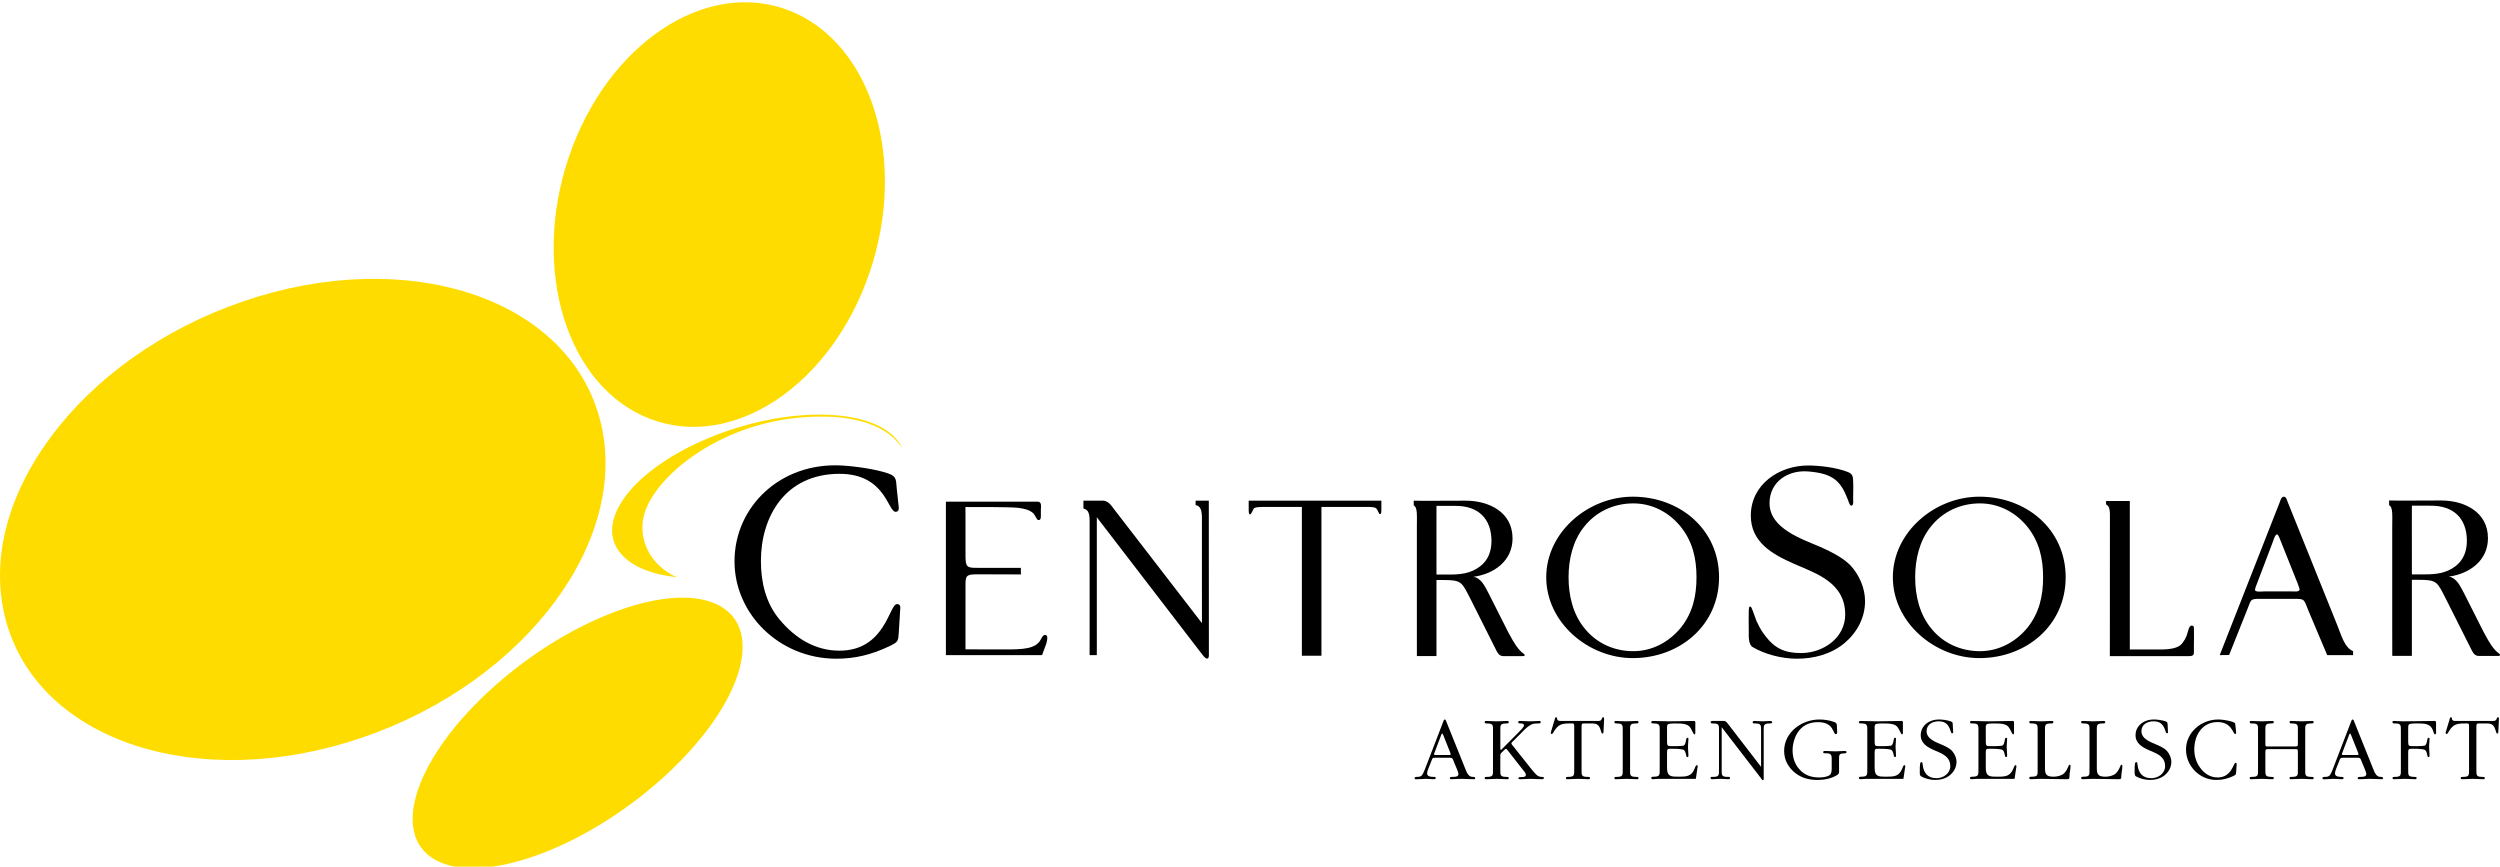 <?xml version="1.0" encoding="utf-8"?>
<!-- Generator: Adobe Illustrator 14.0.0, SVG Export Plug-In . SVG Version: 6.00 Build 43363)  -->
<!DOCTYPE svg PUBLIC "-//W3C//DTD SVG 1.1//EN" "http://www.w3.org/Graphics/SVG/1.1/DTD/svg11.dtd">
<svg version="1.1" id="Ebene_1" xmlns="http://www.w3.org/2000/svg" xmlns:xlink="http://www.w3.org/1999/xlink" x="0px" y="0px"
	 width="1024px" height="355px" viewBox="0 0 1024 355" enable-background="new 0 0 1024 355" xml:space="preserve">
<g>
	<defs>
		<rect id="SVGID_1_" y="1.162" width="1023.996" height="354.168"/>
	</defs>
	<clipPath id="SVGID_2_">
		<use xlink:href="#SVGID_1_"  overflow="visible"/>
	</clipPath>
	<path clip-path="url(#SVGID_2_)" d="M418.887,235.626C424.026,235.659,424.026,235.643,418.887,235.626"/>
	<path clip-path="url(#SVGID_2_)" fill="#FFDC00" d="M2.456,254.335c-13.491-49.341,30-107.94,97.142-130.896
		c67.132-22.965,132.494-1.585,145.976,47.747s-30.009,107.939-97.142,130.913C81.299,325.056,15.938,303.667,2.456,254.335"/>
	<path clip-path="url(#SVGID_2_)" fill="#FFDC00" d="M266.232,171.559c-34.033-13.042-48.9-61.08-33.216-107.284
		c15.672-46.212,55.969-73.102,89.994-60.06c34.024,13.042,48.892,61.08,33.22,107.284
		C340.545,157.72,300.261,184.602,266.232,171.559"/>
	<path clip-path="url(#SVGID_2_)" fill="#FFDC00" d="M180,353.04c-20.389-9.151-11.57-40.23,19.684-69.409
		c31.266-29.196,73.135-45.441,93.516-36.29c20.389,9.151,11.578,40.23-19.684,69.418C242.259,345.946,200.39,362.191,180,353.04"/>
</g>
<path fill="#FFDC00" d="M254.347,226.84c-11.325-13.233,4.758-34.465,35.921-47.44c31.162-12.959,65.605-12.735,76.922,0.506
	c1.062,1.229,1.875,2.539,2.464,3.899c-6.297-10.329-21.078-13.142-32.045-13.142c-40.339-0.755-72.061,25.371-74.297,42.687
	c-1.19,9.192,3.68,18.377,13.847,23.098C267.008,235.311,258.844,232.1,254.347,226.84"/>
<path d="M587.483,308.545c-0.042,0.116-0.116,0.349-0.116,0.457c0,0.381,1.22,0.232,1.369,0.232h4.372
	c0.24,0,1.104,0.116,1.104-0.308c0-0.149-0.266-0.755-0.266-0.838l-2.58-6.472c-0.083-0.148-0.382-1.145-0.605-1.145
	c-0.315,0-0.573,0.963-0.664,1.145L587.483,308.545 M585.085,314.751c-0.231,0.605-0.539,1.402-0.539,2.091
	c0,1.262,1.685,1.369,2.556,1.369c0.34,0,0.987-0.033,0.987,0.498c0,0.456-0.531,0.456-0.913,0.456
	c-1.062,0-2.124-0.149-3.202-0.149c-1.063,0-2.124,0.149-3.186,0.149c-0.391,0-1.378,0.232-1.378-0.415
	c0-0.539,0.73-0.539,1.063-0.539c0.696,0,1.41-0.074,1.908-0.605c0.489-0.531,1.178-2.282,1.452-3.004l7.342-19.073
	c0.108-0.308,0.232-0.83,0.647-0.83c0.299,0,0.456,0.489,0.531,0.722l7.683,19.107c0.613,1.477,1.261,3.684,3.119,3.684
	c0.382,0,1.112,0,1.112,0.572c0,0.349-0.382,0.382-0.573,0.382c-1.667,0-3.343-0.149-5.027-0.149c-1.369,0-2.813,0.149-4.223,0.149
	c-0.232,0-0.605-0.033-0.605-0.382c0-0.572,0.722-0.572,1.103-0.572c0.987,0,2.432,0,2.432-1.137c0-0.531-0.341-1.369-0.54-1.866
	l-1.211-2.888c-0.797-1.95-0.531-1.95-2.356-1.95h-5.177c-1.526,0-1.294,0.158-1.858,1.519L585.085,314.751z"/>
<path d="M611.535,299.452c0-2.39,0.183-3.128-2.48-3.128c-0.341,0-0.938,0-0.938-0.489c0-0.415,0.266-0.531,0.646-0.531
	c1.444,0,2.805,0.149,4.248,0.149c1.46,0,2.904-0.149,4.348-0.149c0.332,0,0.647,0.116,0.647,0.531c0,0.489-0.647,0.489-0.996,0.489
	c-2.663,0-2.473,0.738-2.473,3.128v7.077c0,0.157-0.033,0.605,0.232,0.605c0.149,0,0.349-0.19,0.415-0.299l7.151-7.193
	c0.424-0.456,1.876-1.825,1.876-2.472c0-0.722-0.656-0.847-1.229-0.847c-0.382,0-1.128,0.083-1.128-0.489
	c0-0.382,0.332-0.531,0.639-0.531c1.443,0,2.813,0.149,4.265,0.149c1.294,0,2.514-0.149,3.767-0.149
	c0.349,0,0.572,0.116,0.572,0.489c0,0.581-0.805,0.531-1.145,0.531c-0.946,0-1.676,0-2.589,0.39
	c-1.095,0.49-2.431,1.635-3.269,2.515l-4.074,4.099c-0.273,0.231-0.954,0.813-0.954,1.186c0,0.299,0.572,0.913,0.73,1.104
	l6.853,8.638c0.714,0.921,1.817,2.322,2.688,3.086c0.73,0.655,1.145,0.797,2.074,0.871c0.332,0,0.979-0.033,0.979,0.465
	c0,0.415-0.497,0.489-0.846,0.489c-1.593,0-3.111-0.149-4.713-0.149c-1.36,0-2.737,0.149-4.073,0.149
	c-0.34,0-0.805,0.042-0.805-0.415c0-0.498,0.729-0.456,1.078-0.456c0.681,0,1.975,0.041,1.975-0.954
	c0-0.647-0.945-1.718-1.327-2.165l-5.94-7.584c-0.149-0.183-0.605-0.871-0.913-0.871c-0.298,0-0.995,0.838-1.145,0.954
	c-0.415,0.415-1.146,0.913-1.146,1.561v5.815c0,2.439-0.148,3.128,2.473,3.161c0.349,0,0.996-0.033,0.996,0.465
	c0,0.415-0.315,0.489-0.647,0.489c-1.443,0-2.821-0.149-4.265-0.149s-2.887,0.149-4.331,0.149c-0.348,0-0.646-0.074-0.646-0.489
	c0-0.498,0.597-0.465,0.938-0.465c2.663,0,2.48-0.755,2.48-3.161V299.452"/>
<path d="M647.809,315.05c0,2.439-0.158,3.161,2.472,3.161c0.349,0,0.996-0.033,0.996,0.465c0,0.415-0.315,0.489-0.647,0.489
	c-1.46,0-2.82-0.149-4.265-0.149c-1.443,0-2.903,0.149-4.347,0.149c-0.332,0-0.647-0.074-0.647-0.489
	c0-0.498,0.614-0.465,0.954-0.465c2.663,0,2.473-0.755,2.473-3.161v-17.613c0-1.369-0.49-1.112-1.668-1.112
	c-3.468,0-4.879,0.349-6.704,3.394c-0.149,0.266-0.456,0.921-0.838,0.921c-0.257,0-0.381-0.199-0.381-0.465s0.157-0.722,0.224-0.912
	l1.493-4.945c0.075-0.273,0.149-0.539,0.498-0.539c0.224,0,0.349,0.19,0.349,0.423c0.033,0.341,0,0.572,0.299,0.797
	c0.497,0.423,1.294,0.307,1.892,0.307h13.822c0.995,0,1.941,0.191,2.322-0.879c0.116-0.308,0.183-0.647,0.564-0.647
	c0.539,0,0.349,1.104,0.349,1.369l-0.232,4.646c0,0.308-0.033,0.647-0.448,0.647c-0.273,0-0.349-0.307-0.432-0.531
	c-0.257-0.805-0.522-1.866-1.095-2.588c-0.838-0.996-1.908-0.996-3.086-0.996h-2.207c-1.709,0-1.709-0.074-1.709,1.875V315.05"/>
<path d="M664.667,299.452c0-2.39,0.19-3.128-2.473-3.128c-0.348,0-0.945,0-0.945-0.489c0-0.415,0.266-0.531,0.646-0.531
	c1.444,0,2.805,0.149,4.248,0.149c1.461,0,2.904-0.149,4.348-0.149c0.349,0,0.647,0.116,0.647,0.531
	c0,0.489-0.647,0.489-0.987,0.489c-2.672,0-2.473,0.738-2.473,3.128v15.598c0,2.439-0.157,3.128,2.473,3.161
	c0.34,0,0.987-0.033,0.987,0.465c0,0.415-0.299,0.489-0.647,0.489c-1.443,0-2.813-0.149-4.265-0.149
	c-1.443,0-2.887,0.149-4.331,0.149c-0.348,0-0.646-0.074-0.646-0.489c0-0.498,0.598-0.465,0.945-0.465
	c2.663,0,2.473-0.755,2.473-3.161V299.452"/>
<path d="M682.82,303.833c0,1.783,0.349,1.783,1.908,1.783c1.137,0,3.119,0.042,4.604-0.157c0.954-0.107,1.137-1.519,1.336-2.622
	c0.033-0.224,0.141-0.646,0.489-0.646c0.19,0,0.423,0.074,0.423,0.381c-0.041,1.063-0.116,2.207-0.19,3.27
	c0.074,1.228,0.149,2.364,0.19,3.575c0,0.614-0.232,0.689-0.423,0.689c-0.349,0-0.456-0.415-0.489-0.64
	c-0.199-1.111-0.498-2.256-1.336-2.438c-1.485-0.341-3.468-0.341-4.604-0.341c-1.526,0-1.908,0-1.908,1.286v6.629
	c0,3.502,1.676,3.535,4.688,3.535c3.269,0,5.359-0.075,6.662-3.427c0.108-0.258,0.382-1.286,0.83-1.286
	c0.265,0,0.381,0.149,0.381,0.415c0,0.307-0.074,0.613-0.148,0.912l-0.573,4.032c-0.033,0.274-0.107,0.232-0.414,0.232H679.36
	c-0.771,0-1.602,0.149-2.364,0.149c-0.341,0-0.647-0.149-0.647-0.572c0-0.415,0.614-0.456,0.996-0.456
	c2.621,0,2.472-0.756,2.472-3.194v-15.49c0-2.356,0.149-3.128-2.472-3.128c-0.382,0-0.996,0-0.996-0.448
	c0-0.381,0.307-0.572,0.647-0.572c2.364,0,4.795,0.149,7.168,0.149c3.269,0,6.455-0.149,9.699-0.149c0.722,0,0.539,0.913,0.539,1.41
	v3.27c0,0.224,0.033,0.796-0.349,0.796c-0.349,0-0.498-0.489-0.614-0.755l-0.572-1.062c-0.572-1.187-1.095-1.867-2.364-2.249
	c-1.244-0.39-2.888-0.39-4.182-0.39c-0.614,0-2.281,0-2.887,0.232c-0.73,0.266-0.614,1.104-0.614,1.751V303.833"/>
<path d="M721.333,299.485c0-2.39,0.158-3.161-2.505-3.161c-0.349,0-0.946,0-0.946-0.415c0-0.414,0.299-0.605,0.681-0.605
	c1.145,0,2.207,0.149,3.352,0.149c1.137,0,2.198-0.149,3.302-0.149c0.349,0,0.656,0.191,0.656,0.605
	c0,0.415-0.606,0.415-0.988,0.415c-2.63,0-2.472,0.805-2.472,3.161v19.34c0,0.19,0.066,0.722-0.282,0.722
	c-0.415,0-0.747-0.614-0.938-0.921l-15.988-20.767v17.19c0,2.364-0.182,3.161,2.473,3.161c0.349,0,0.946-0.107,0.946,0.382
	c0,0.423-0.266,0.572-0.647,0.572c-1.128,0-2.207-0.149-3.344-0.149c-1.07,0-2.207,0.149-3.311,0.149
	c-0.381,0-0.688-0.149-0.688-0.572c0-0.489,0.655-0.382,0.987-0.382c2.663,0,2.473-0.797,2.473-3.161v-15.564
	c0-2.39,0.19-3.161-2.473-3.161c-0.332,0-0.945,0-0.945-0.415c0-0.563,0.498-0.605,0.912-0.605h4.721
	c0.797,0.191,1.104,0.722,1.568,1.327l13.457,17.474V299.485"/>
<path d="M752.513,299.95c0,0.382-0.158,0.755-0.573,0.755c-1.294,0-0.572-4.912-7.31-4.912c-3.003,0-5.708,0.954-7.649,3.353
	c-1.792,2.174-2.737,5.409-2.737,8.139c0,2.904,0.796,5.559,2.737,7.766c2.174,2.514,4.945,3.394,8.223,3.394
	c1.302,0,3.276-0.191,4.339-1.063c0.797-0.655,0.722-2.289,0.722-3.202v-3.161c0-2.124-0.382-2.473-2.58-2.473
	c-0.382,0-0.921,0.042-0.921-0.456s0.539-0.498,0.871-0.498c1.377,0,2.738,0.158,4.115,0.158c1.294,0,2.589-0.158,3.916-0.158
	c0.307,0,0.655,0.083,0.655,0.465c0,0.456-0.382,0.489-0.722,0.489l-0.73,0.075c-0.34,0.041-0.912,0.041-1.17,0.307
	c-0.506,0.424-0.423,1.519-0.423,2.091v4.381c0,0.987,0.183,1.402-0.681,1.982c-2.364,1.519-5.343,2.091-8.113,2.091
	c-3.427,0-6.621-0.796-9.293-2.97c-2.804-2.323-4.405-5.285-4.405-8.944c0-7.607,7.16-12.859,14.461-12.859
	c1.941,0,4.298,0.34,6.123,1.062c1.294,0.49,0.954,1.336,1.07,2.589L752.513,299.95"/>
<path d="M767.853,303.833c0,1.783,0.34,1.783,1.9,1.783c1.145,0,3.119,0.042,4.604-0.157c0.954-0.107,1.153-1.519,1.336-2.622
	c0.033-0.224,0.149-0.646,0.497-0.646c0.183,0,0.415,0.074,0.415,0.381c-0.033,1.063-0.116,2.207-0.19,3.27
	c0.074,1.228,0.157,2.364,0.19,3.575c0,0.614-0.232,0.689-0.415,0.689c-0.348,0-0.464-0.415-0.497-0.64
	c-0.183-1.111-0.498-2.256-1.336-2.438c-1.485-0.341-3.46-0.341-4.604-0.341c-1.519,0-1.9,0-1.9,1.286v6.629
	c0,3.502,1.668,3.535,4.68,3.535c3.269,0,5.368-0.075,6.662-3.427c0.116-0.258,0.382-1.286,0.83-1.286
	c0.273,0,0.381,0.149,0.381,0.415c0,0.307-0.074,0.613-0.141,0.912l-0.581,4.032c-0.033,0.274-0.107,0.232-0.415,0.232h-14.884
	c-0.755,0-1.602,0.149-2.348,0.149c-0.349,0-0.664-0.149-0.664-0.572c0-0.415,0.614-0.456,0.995-0.456
	c2.622,0,2.473-0.756,2.473-3.194v-15.49c0-2.356,0.149-3.128-2.473-3.128c-0.381,0-0.995,0-0.995-0.448
	c0-0.381,0.315-0.572,0.664-0.572c2.348,0,4.787,0.149,7.151,0.149c3.269,0,6.463-0.149,9.699-0.149c0.722,0,0.539,0.913,0.539,1.41
	v3.27c0,0.224,0.033,0.796-0.349,0.796c-0.349,0-0.498-0.489-0.605-0.755l-0.572-1.062c-0.564-1.187-1.104-1.867-2.356-2.249
	c-1.262-0.39-2.888-0.39-4.198-0.39c-0.598,0-2.281,0-2.888,0.232c-0.729,0.266-0.605,1.104-0.605,1.751V303.833"/>
<path d="M792.253,307.284c-2.779-1.211-5.525-2.771-5.525-6.156c0-3.999,3.617-6.43,7.351-6.43c1.485,0,3.685,0.266,5.095,0.83
	c0.729,0.265,0.646,0.722,0.68,1.41c0.05,0.987,0.116,1.982,0.166,2.97c0,0.266-0.166,0.457-0.431,0.457
	c-0.415,0-0.49-0.614-0.598-0.88c-0.847-2.622-1.983-4.032-4.962-4.032c-2.505,0-4.903,1.294-4.903,4.082
	c0,3.269,4.19,4.604,6.663,5.667c1.252,0.563,2.854,1.36,3.767,2.355c1.111,1.22,1.825,2.888,1.825,4.53
	c0,2.133-1.029,4.032-2.663,5.401c-1.71,1.41-3.884,1.982-6.09,1.982c-1.867,0-4.148-0.539-5.75-1.477
	c-0.647-0.432-0.531-1.452-0.531-2.141c0-0.987,0-1.941,0.116-2.929c0.033-0.299,0.158-0.763,0.572-0.763
	c0.49,0,0.49,0.954,0.523,1.261c0.381,3.269,2.141,5.326,5.608,5.326c2.854,0,5.675-1.949,5.675-4.953
	c0-3.045-2.058-4.529-4.654-5.666L792.253,307.284"/>
<path d="M813.377,303.833c0,1.783,0.331,1.783,1.892,1.783c1.145,0,3.119,0.042,4.612-0.157c0.946-0.107,1.146-1.519,1.328-2.622
	c0.033-0.224,0.157-0.646,0.497-0.646c0.199,0,0.424,0.074,0.424,0.381c-0.042,1.063-0.116,2.207-0.191,3.27
	c0.075,1.228,0.149,2.364,0.191,3.575c0,0.614-0.225,0.689-0.424,0.689c-0.34,0-0.464-0.415-0.497-0.64
	c-0.183-1.111-0.49-2.256-1.328-2.438c-1.493-0.341-3.468-0.341-4.612-0.341c-1.511,0-1.892,0-1.892,1.286v6.629
	c0,3.502,1.667,3.535,4.679,3.535c3.27,0,5.368-0.075,6.654-3.427c0.116-0.258,0.382-1.286,0.838-1.286
	c0.273,0,0.382,0.149,0.382,0.415c0,0.307-0.075,0.613-0.142,0.912l-0.58,4.032c-0.033,0.274-0.116,0.232-0.415,0.232h-14.885
	c-0.763,0-1.601,0.149-2.355,0.149c-0.349,0-0.656-0.149-0.656-0.572c0-0.415,0.614-0.456,0.996-0.456
	c2.63,0,2.473-0.756,2.473-3.194v-15.49c0-2.356,0.157-3.128-2.473-3.128c-0.382,0-0.996,0-0.996-0.448
	c0-0.381,0.308-0.572,0.656-0.572c2.355,0,4.795,0.149,7.151,0.149c3.269,0,6.472-0.149,9.707-0.149c0.714,0,0.531,0.913,0.531,1.41
	v3.27c0,0.224,0.041,0.796-0.341,0.796c-0.348,0-0.489-0.489-0.605-0.755l-0.572-1.062c-0.581-1.187-1.104-1.867-2.364-2.249
	c-1.262-0.39-2.888-0.39-4.19-0.39c-0.605,0-2.272,0-2.887,0.232c-0.722,0.266-0.605,1.104-0.605,1.751V303.833"/>
<path d="M837.619,313.872c0,2.896,0.075,4.265,3.501,4.265c1.361,0,3.12-0.382,4.182-1.253c0.88-0.73,1.561-2.133,1.983-3.153
	c0.074-0.199,0.224-0.497,0.456-0.497c0.349,0,0.349,0.265,0.349,0.53c0,1.286-0.382,2.622-0.423,3.958
	c-0.042,0.987,0.041,1.443-0.987,1.443c-3.659,0-7.385-0.149-11.035-0.149c-1.311,0-2.521,0.149-3.816,0.149
	c-0.349,0-0.646-0.149-0.646-0.539c0-0.489,0.613-0.489,0.995-0.489c2.622,0,2.439-0.723,2.439-3.12v-15.564
	c0-2.39,0.183-3.128-2.473-3.128c-0.349,0-0.962,0-0.962-0.489c0-0.415,0.265-0.531,0.646-0.531c1.444,0,2.821,0.149,4.265,0.149
	s2.888-0.149,4.339-0.149c0.341,0,0.64,0.116,0.64,0.531c0,0.489-0.64,0.489-0.979,0.489c-2.672,0-2.473,0.738-2.473,3.128V313.872"
	/>
<path d="M858.851,313.872c0,2.896,0.074,4.265,3.51,4.265c1.36,0,3.119-0.382,4.182-1.253c0.879-0.73,1.56-2.133,1.975-3.153
	c0.083-0.199,0.232-0.497,0.464-0.497c0.332,0,0.332,0.265,0.332,0.53c0,1.286-0.365,2.622-0.415,3.958
	c-0.033,0.987,0.05,1.443-0.979,1.443c-3.659,0-7.384-0.149-11.035-0.149c-1.311,0-2.521,0.149-3.816,0.149
	c-0.348,0-0.646-0.149-0.646-0.539c0-0.489,0.613-0.489,0.995-0.489c2.622,0,2.439-0.723,2.439-3.12v-15.564
	c0-2.39,0.183-3.128-2.489-3.128c-0.332,0-0.945,0-0.945-0.489c0-0.415,0.266-0.531,0.646-0.531c1.444,0,2.821,0.149,4.265,0.149
	c1.444,0,2.888-0.149,4.34-0.149c0.34,0,0.639,0.116,0.639,0.531c0,0.489-0.639,0.489-0.979,0.489c-2.671,0-2.48,0.738-2.48,3.128
	V313.872"/>
<path d="M880.248,307.284c-2.788-1.211-5.526-2.771-5.526-6.156c0-3.999,3.618-6.43,7.352-6.43c1.477,0,3.691,0.266,5.103,0.83
	c0.722,0.265,0.639,0.722,0.68,1.41c0.042,0.987,0.116,1.982,0.149,2.97c0,0.266-0.149,0.457-0.415,0.457
	c-0.414,0-0.489-0.614-0.605-0.88c-0.838-2.622-1.991-4.032-4.944-4.032c-2.522,0-4.912,1.294-4.912,4.082
	c0,3.269,4.182,4.604,6.654,5.667c1.261,0.563,2.854,1.36,3.767,2.355c1.104,1.22,1.825,2.888,1.825,4.53
	c0,2.133-1.028,4.032-2.655,5.401c-1.726,1.41-3.883,1.982-6.089,1.982c-1.867,0-4.148-0.539-5.75-1.477
	c-0.639-0.432-0.539-1.452-0.539-2.141c0-0.987,0-1.941,0.124-2.929c0.033-0.299,0.142-0.763,0.572-0.763
	c0.49,0,0.49,0.954,0.523,1.261c0.381,3.269,2.132,5.326,5.6,5.326c2.854,0,5.675-1.949,5.675-4.953
	c0-3.045-2.058-4.529-4.646-5.666L880.248,307.284"/>
<path d="M915.94,300.133c0,0.307-0.108,0.506-0.415,0.506c-0.987,0-1.295-4.879-7.202-4.879c-6.388,0-9.541,5.477-9.541,11.185
	c0,2.704,0.764,5.252,2.356,7.467c1.751,2.39,4.115,4.032,7.185,4.032c5.907,0,6.372-5.974,7.401-5.974
	c0.298,0,0.456,0.232,0.414,0.489l-0.198,3.087c-0.075,1.187-0.033,1.261-1.212,1.825c-2.24,1.062-4.381,1.601-6.895,1.601
	c-6.928,0-12.444-5.741-12.444-12.478c0-7.044,6.247-12.296,13.216-12.296c1.701,0,4.364,0.448,6.007,1.021
	c1.112,0.382,0.954,0.871,1.063,1.941L915.94,300.133"/>
<path d="M927.896,315.05c0,2.439-0.157,3.128,2.473,3.161c0.349,0,0.987-0.033,0.987,0.465c0,0.415-0.299,0.489-0.639,0.489
	c-1.444,0-2.821-0.149-4.265-0.149c-1.452,0-2.896,0.149-4.34,0.149c-0.348,0-0.646-0.074-0.646-0.489
	c0-0.498,0.613-0.465,0.945-0.465c2.672,0,2.473-0.755,2.473-3.161v-15.598c0-2.39,0.199-3.128-2.473-3.128
	c-0.332,0-0.945,0-0.945-0.489c0-0.415,0.266-0.531,0.646-0.531c1.444,0,2.821,0.149,4.265,0.149c1.444,0,2.896-0.149,4.34-0.149
	c0.34,0,0.639,0.116,0.639,0.531c0,0.489-0.639,0.489-0.987,0.489c-2.663,0-2.473,0.738-2.473,3.128v4.903
	c0,1.41-0.074,1.41,1.336,1.41h10.652c1.262,0,1.328-0.107,1.328-1.41v-4.903c0-2.39,0.199-3.128-2.473-3.128
	c-0.332,0-0.945,0-0.945-0.489c0-0.415,0.265-0.531,0.646-0.531c1.443,0,2.821,0.149,4.265,0.149s2.888-0.149,4.339-0.149
	c0.341,0,0.647,0.116,0.647,0.531c0,0.489-0.647,0.489-0.996,0.489c-2.663,0-2.472,0.738-2.472,3.128v15.598
	c0,2.439-0.158,3.128,2.472,3.161c0.349,0,0.996-0.033,0.996,0.465c0,0.415-0.307,0.489-0.647,0.489
	c-1.451,0-2.82-0.149-4.265-0.149c-1.443,0-2.896,0.149-4.339,0.149c-0.349,0-0.646-0.074-0.646-0.489
	c0-0.498,0.613-0.465,0.945-0.465c2.672,0,2.473-0.755,2.473-3.161v-6.812c0-1.402,0-1.402-1.328-1.402h-10.545
	c-1.327,0-1.443,0.075-1.443,1.402V315.05"/>
<path d="M959.332,308.545c-0.033,0.116-0.116,0.349-0.116,0.457c0,0.381,1.228,0.232,1.377,0.232h4.381
	c0.232,0,1.095,0.116,1.095-0.308c0-0.149-0.266-0.755-0.266-0.838l-2.588-6.472c-0.066-0.148-0.382-1.145-0.606-1.145
	c-0.307,0-0.572,0.963-0.646,1.145L959.332,308.545 M956.934,314.751c-0.224,0.605-0.522,1.402-0.522,2.091
	c0,1.262,1.668,1.369,2.539,1.369c0.349,0,0.995-0.033,0.995,0.498c0,0.456-0.53,0.456-0.912,0.456c-1.07,0-2.133-0.149-3.203-0.149
	c-1.062,0-2.124,0.149-3.194,0.149c-0.39,0-1.368,0.232-1.368-0.415c0-0.539,0.722-0.539,1.062-0.539
	c0.688,0,1.41-0.074,1.908-0.605s1.178-2.282,1.443-3.004l7.343-19.073c0.125-0.308,0.232-0.83,0.647-0.83
	c0.307,0,0.456,0.489,0.539,0.722l7.683,19.107c0.614,1.477,1.261,3.684,3.12,3.684c0.381,0,1.104,0,1.104,0.572
	c0,0.349-0.374,0.382-0.573,0.382c-1.667,0-3.343-0.149-5.011-0.149c-1.377,0-2.821,0.149-4.231,0.149
	c-0.232,0-0.614-0.033-0.614-0.382c0-0.572,0.73-0.572,1.112-0.572c0.979,0,2.423,0,2.423-1.137c0-0.531-0.332-1.369-0.523-1.866
	l-1.22-2.888c-0.796-1.95-0.53-1.95-2.355-1.95h-5.178c-1.526,0-1.294,0.158-1.866,1.519L956.934,314.751z"/>
<path d="M983.392,299.378c0-2.365,0.149-3.054-2.472-3.054c-0.382,0-0.987-0.033-0.987-0.531c0-0.373,0.29-0.489,0.639-0.489
	c1.22,0,2.356,0.149,3.584,0.149c4.331,0,8.679-0.149,13.042-0.149c0.771,0,0.614,0.764,0.614,1.327v2.672
	c0,0.299,0.19,1.477-0.382,1.477c-0.382,0-0.53-0.522-0.614-0.796c-1.012-3.609-3.302-3.659-6.687-3.659
	c-0.647,0-2.622,0-3.235,0.266c-0.573,0.273-0.498,1.336-0.498,1.834v5.409c0,1.783,0.34,1.783,1.908,1.783
	c1.145,0,3.119,0.042,4.596-0.157c0.955-0.107,1.146-1.519,1.345-2.622c0.033-0.224,0.149-0.646,0.481-0.646
	c0.19,0,0.423,0.074,0.423,0.381c-0.033,1.063-0.108,2.207-0.191,3.27c0.083,1.228,0.158,2.364,0.191,3.575
	c0,0.614-0.232,0.689-0.423,0.689c-0.332,0-0.448-0.415-0.481-0.64c-0.199-1.111-0.498-2.256-1.345-2.438
	c-1.477-0.341-3.451-0.341-4.596-0.341c-1.526,0-1.908,0-1.908,1.286v7.077c0,2.439-0.149,3.128,2.473,3.161
	c0.34,0,0.995-0.033,0.995,0.465c0,0.415-0.307,0.489-0.655,0.489c-1.443,0-2.813-0.149-4.256-0.149
	c-1.452,0-2.896,0.149-4.34,0.149c-0.34,0-0.646-0.074-0.646-0.489c0-0.498,0.605-0.465,0.954-0.465
	c2.654,0,2.472-0.755,2.472-3.161V299.378"/>
<path d="M1014.33,315.05c0,2.439-0.157,3.161,2.473,3.161c0.349,0,0.995-0.033,0.995,0.465c0,0.415-0.307,0.489-0.646,0.489
	c-1.444,0-2.821-0.149-4.265-0.149s-2.888,0.149-4.339,0.149c-0.341,0-0.647-0.074-0.647-0.489c0-0.498,0.614-0.465,0.945-0.465
	c2.672,0,2.473-0.755,2.473-3.161v-17.613c0-1.369-0.489-1.112-1.667-1.112c-3.46,0-4.871,0.349-6.696,3.394
	c-0.149,0.266-0.464,0.921-0.846,0.921c-0.257,0-0.382-0.199-0.382-0.465s0.157-0.722,0.232-0.912l1.493-4.945
	c0.066-0.273,0.149-0.539,0.481-0.539c0.232,0,0.349,0.19,0.349,0.423c0.041,0.341,0,0.572,0.299,0.797
	c0.506,0.423,1.302,0.307,1.908,0.307h13.822c0.979,0,1.941,0.191,2.322-0.879c0.108-0.308,0.183-0.647,0.564-0.647
	c0.531,0,0.341,1.104,0.341,1.369l-0.225,4.646c0,0.308-0.033,0.647-0.456,0.647c-0.274,0-0.349-0.307-0.415-0.531
	c-0.273-0.805-0.539-1.866-1.104-2.588c-0.846-0.996-1.908-0.996-3.086-0.996h-2.207c-1.718,0-1.718-0.074-1.718,1.875V315.05"/>
<polyline points="418.442,235.228 400.638,235.211 418.442,235.277 418.442,235.228 "/>
<path d="M418.442,235.228C423.583,235.261,423.583,235.244,418.442,235.228"/>
<path d="M400.435,235.236c-3.978,0.017-4.961,0.248-4.961,3.65l-0.008,27.08c4.298,0.017,4.476,0.041,12.495,0.041
	c8.736,0,14.589,0.258,17.402-2.763c0.983-0.829,1.502-3.169,2.605-3.169c0.713,0,1.012,0.406,1.012,1.111
	c0,0.822-0.204,1.627-0.398,2.439l-1.531,4.107c-0.104,0.713-0.298,0.605-1.112,0.605c0,0-38.028-0.025-38.497,0.008
	c0,0,0-6.007,0-10.868v-41.334c0-4.704,0-10.67,0-10.67c4.792,0.017,6.916,0.009,11.583,0.009c8.732,0,17.27-0.009,25.902-0.009
	c1.929,0,1.419,2.033,1.419,3.353v2.073c0,0.614,0.095,2.199-0.917,2.133c-0.8-0.059-1.062-1.245-1.622-2.033l-0.527-0.729
	c-1.676-1.51-3.8-1.917-6.04-2.232c-3.477-0.489-20.816-0.307-21.792-0.356c-0.021,0.73,0.025,3.684,0.025,5.409v14.727
	c0,4.771,0.909,4.771,5.069,4.771c2.593,0,17.614,0,17.614,0v2.647C423.296,235.253,400.435,235.236,400.435,235.236"/>
<path d="M541.263,268.58c-2.174,0.009-5.658,0.025-8.015,0c0,0,0.017-60.2,0-60.931c-0.672-0.024-2.556,0-4.48,0
	c-4.198,0-7.559,0.033-10.072,0c-3.036-0.033-4.795,0.075-5.219,0.738c-0.273,0.44-0.971,2.315-1.46,2.315
	c-0.543,0-0.552-1.162-0.552-1.875c0-0.714,0-3.751,0-3.751l54.348,0.009l-0.009,3.65c0.009,1.668-0.166,1.817-0.631,1.817
	c-0.414,0-0.68-1.312-1.344-2.199c-0.613-0.821-3.608-0.729-4.762-0.705h-13.242c-2.538,0-3.7-0.024-4.563,0
	C541.279,208.596,541.263,268.58,541.263,268.58"/>
<path fill-rule="evenodd" clip-rule="evenodd" d="M694.884,236.447c0,7.625-1.527,14.428-6.298,20.518
	c-4.878,5.99-11.789,9.757-19.604,9.757c-7.716,0-14.818-3.152-19.696-9.043c-4.97-5.891-6.804-13.606-6.804-21.231
	c0-7.301,1.726-14.926,6.389-20.709c4.879-6.197,12.196-9.549,20.111-9.549c7.625,0,14.32,3.46,19.198,9.242
	C693.258,221.621,694.884,228.632,694.884,236.447 M633.339,236.447c0,18.493,17.157,33.112,35.443,33.112
	c19.298,0,35.344-13.507,35.344-33.112c0-19.597-16.046-33.004-35.344-33.004C650.496,203.443,633.339,217.971,633.339,236.447z"/>
<path d="M740.963,233.576c8.264,3.651,14.835,8.389,14.835,18.112c0,9.607-8.994,15.805-18.12,15.805
	c-6.721,0-10.736-2.024-14.345-6.695c-1.395-1.8-2.133-2.729-3.925-6.546c-1.145-3.037-1.925-5.8-2.438-5.8
	c-0.73-0.1-0.614,1.112-0.681,2.107c-0.092,3.087,0.008,4.572,0.008,7.732c0,2.19-0.257,5.593,1.602,6.754
	c5.103,3.036,12.13,4.763,18.087,4.763c7.052,0,13.972-1.834,19.447-6.331c5.227-4.372,8.496-10.453,8.496-17.257
	c0-5.227-2.299-10.578-5.824-14.47c-2.921-3.161-8.031-5.708-12.039-7.533c-7.898-3.41-21.264-7.657-21.264-18.111
	c0-8.869,7.674-13.623,15.681-13.01c10.32,0.797,13.44,3.917,16.294,11.275c0.349,0.847,0.83,2.705,1.444,2.738
	c0.613,0.041,0.862-0.605,0.862-1.46c-0.116-3.161,0.116-4.655-0.008-7.815c-0.125-2.183,0.124-3.643-2.183-4.489
	c-4.505-1.833-11.557-2.68-16.294-2.68c-11.914,0-23.464,7.782-23.464,20.543c0,10.827,8.753,15.805,17.64,19.696L740.963,233.576"
	/>
<path fill-rule="evenodd" clip-rule="evenodd" d="M836.856,236.447c0,7.625-1.527,14.428-6.298,20.518
	c-4.878,5.99-11.789,9.757-19.604,9.757c-7.716,0-14.835-3.152-19.705-9.043c-4.97-5.891-6.795-13.606-6.795-21.231
	c0-7.301,1.726-14.926,6.389-20.709c4.879-6.197,12.188-9.549,20.111-9.549c7.616,0,14.32,3.46,19.198,9.242
	C835.229,221.621,836.856,228.632,836.856,236.447 M775.312,236.447c0,18.493,17.157,33.112,35.443,33.112
	c19.298,0,35.344-13.507,35.344-33.112c0-19.597-16.046-33.004-35.344-33.004C792.469,203.443,775.312,217.971,775.312,236.447z"/>
<path d="M492.308,205.077h2.821l0.033,62.757c-0.017,0.862,0.05,1.866-0.714,1.925c-0.833,0.074-1.929-1.627-2.568-2.406
	l-42.62-55.472v45.905c0,5.078,0.033,8.479-0.013,10.562c-1.307,0-1.63,0.009-2.945,0l0.008-10.562v-41.541
	c0-4.787,0.278-7.127-2.539-8.007v-3.161h8.434c2.124,0.498,2.941,1.925,4.165,3.552l35.946,46.61L492.308,205.077"/>
<path d="M489.707,206.895c1.987,0.323,2.497,1.999,2.617,4.771v-6.588h-2.601L489.707,206.895"/>
<path fill-rule="evenodd" clip-rule="evenodd" d="M588.379,268.729h-8.022l-0.009-10.943v-41.541c0-5.078,0.332-8.496-1.286-9.201
	v-1.967c1.884,0.108,15.499,0,21.29,0c9.648,0,19.189,4.763,19.189,15.433c0,9.233-7.607,14.627-16.037,15.747
	c3.235,0.497,4.771,4.049,6.189,6.695l8.048,15.938c2.87,5.468,4.04,6.679,4.828,7.542c0.987,1.078,1.793,1.402,1.908,1.742
	c0.216,0.614-0.563,0.572-1.261,0.581h-7.434c-2.024,0-2.63-1.934-3.451-3.46l-9.939-19.805c-3.667-7.102-3.568-7.923-11.284-7.923
	h-2.729C588.396,238.513,588.379,268.729,588.379,268.729 M588.371,215.332l0.008,19.995c1.635,0.042,3.443,0.009,5.169,0.009
	c4.68,0,8.845-0.407,12.694-3.353c3.352-2.53,4.662-6.297,4.662-10.362c0-9.342-5.575-14.411-14.618-14.411l-7.907-0.009
	C588.388,208.554,588.371,211.848,588.371,215.332z"/>
<path fill-rule="evenodd" clip-rule="evenodd" d="M957.456,256.359c1.395,3.394,2.854,9.026,6.372,10.338v1.643
	c-3.318,0.008-8.354,0-10.603,0l-7.551-17.871c-2.123-5.186-1.418-5.186-6.288-5.186h-13.806c-4.065,0-3.469,0.406-4.979,4.065
	l-7.55,18.941c-1.369,0.008-1.626,0.058-3.858,0.05l24.6-62.665c0.315-0.805,0.614-2.231,1.727-2.231
	c0.813,0,1.228,1.327,1.427,1.941L957.456,256.359 M930.957,221.928l-7.019,18.485c-0.1,0.299-0.291,0.913-0.291,1.22
	c0,1.021,3.244,0.614,3.65,0.614h11.674c0.614,0,2.953,0.307,2.953-0.822c0-0.406-0.713-2.024-0.713-2.231l-6.903-17.266
	c-0.199-0.406-1.021-3.045-1.626-3.045C931.861,218.883,931.156,221.422,930.957,221.928z"/>
<path d="M862.659,206.629c1.119,0.473,1.477,1.759,1.567,3.667v-5.077h-1.584L862.659,206.629"/>
<path d="M864.227,205.219c2.382,0,5.086,0.017,8.14,0c0,0-0.009,59.014,0,60.798c1.51,0,5.559-0.009,9.342-0.009
	c3.667,0,9.906,0.474,12.196-2.588c1.809-2.431,1.767-3.236,2.597-5.866c0.157-0.522,0.605-1.319,1.22-1.319
	c0.912,0,0.912,0.706,0.912,1.419c0,3.46,0.083,3.717-0.017,7.276c-0.1,2.63,0.664,3.825-2.074,3.825
	c-7.882,0-24.89,0.024-32.349,0.008L864.227,205.219"/>
<g>
	<defs>
		<rect id="SVGID_3_" y="1.162" width="1023.996" height="354.168"/>
	</defs>
	<clipPath id="SVGID_4_">
		<use xlink:href="#SVGID_3_"  overflow="visible"/>
	</clipPath>
	<path clip-path="url(#SVGID_4_)" d="M367.31,200.149c-0.369-3.401,0.116-4.979-3.41-6.197c-5.223-1.826-13.744-2.987-19.199-3.286
		c-24.952-1.353-43.848,16.776-43.848,39.269c0,21.513,18.249,39.716,41.409,39.874c8.027,0.041,14.834-1.71,22.002-5.111
		c3.767-1.825,3.646-2.074,3.891-5.832l0.606-9.849c0.125-0.854-0.365-1.585-1.336-1.585c-3.277,0-4.741,19.083-23.583,19.083
		c-9.848,0-18.079-4.979-24.637-12.877c-5.559-6.703-7.538-15.199-7.538-23.828c0-18.235,9.931-35.709,32.175-35.733
		c18.842-0.025,19.813,15.557,22.973,15.557c0.975,0,1.34-0.606,1.34-1.585L367.31,200.149"/>
	<path clip-path="url(#SVGID_4_)" fill-rule="evenodd" clip-rule="evenodd" d="M987.905,268.646h-8.031l-0.017-10.943V216.17
		c0-5.077,0.349-8.495-1.277-9.192v-1.983c1.892,0.116,15.506,0,21.289,0c9.657,0,19.198,4.779,19.198,15.44
		c0,9.242-7.616,14.619-16.046,15.747c3.253,0.498,4.763,4.058,6.189,6.695l8.048,15.93c2.871,5.476,4.032,6.679,4.829,7.55
		c0.995,1.079,1.783,1.402,1.908,1.751c0.224,0.605-0.564,0.564-1.253,0.564h-7.434c-2.033,0-2.646-1.925-3.452-3.443l-9.956-19.805
		c-3.658-7.109-3.551-7.932-11.267-7.932l-2.729,0.009C987.922,238.438,987.905,268.646,987.905,268.646 M987.889,215.249
		l0.017,20.012c1.635,0.033,3.435,0,5.16,0c4.672,0,8.836-0.406,12.694-3.344c3.352-2.547,4.671-6.306,4.671-10.37
		c0-9.334-5.584-14.412-14.627-14.412l-7.898-0.017C987.905,208.479,987.889,211.773,987.889,215.249z"/>
</g>
</svg>
